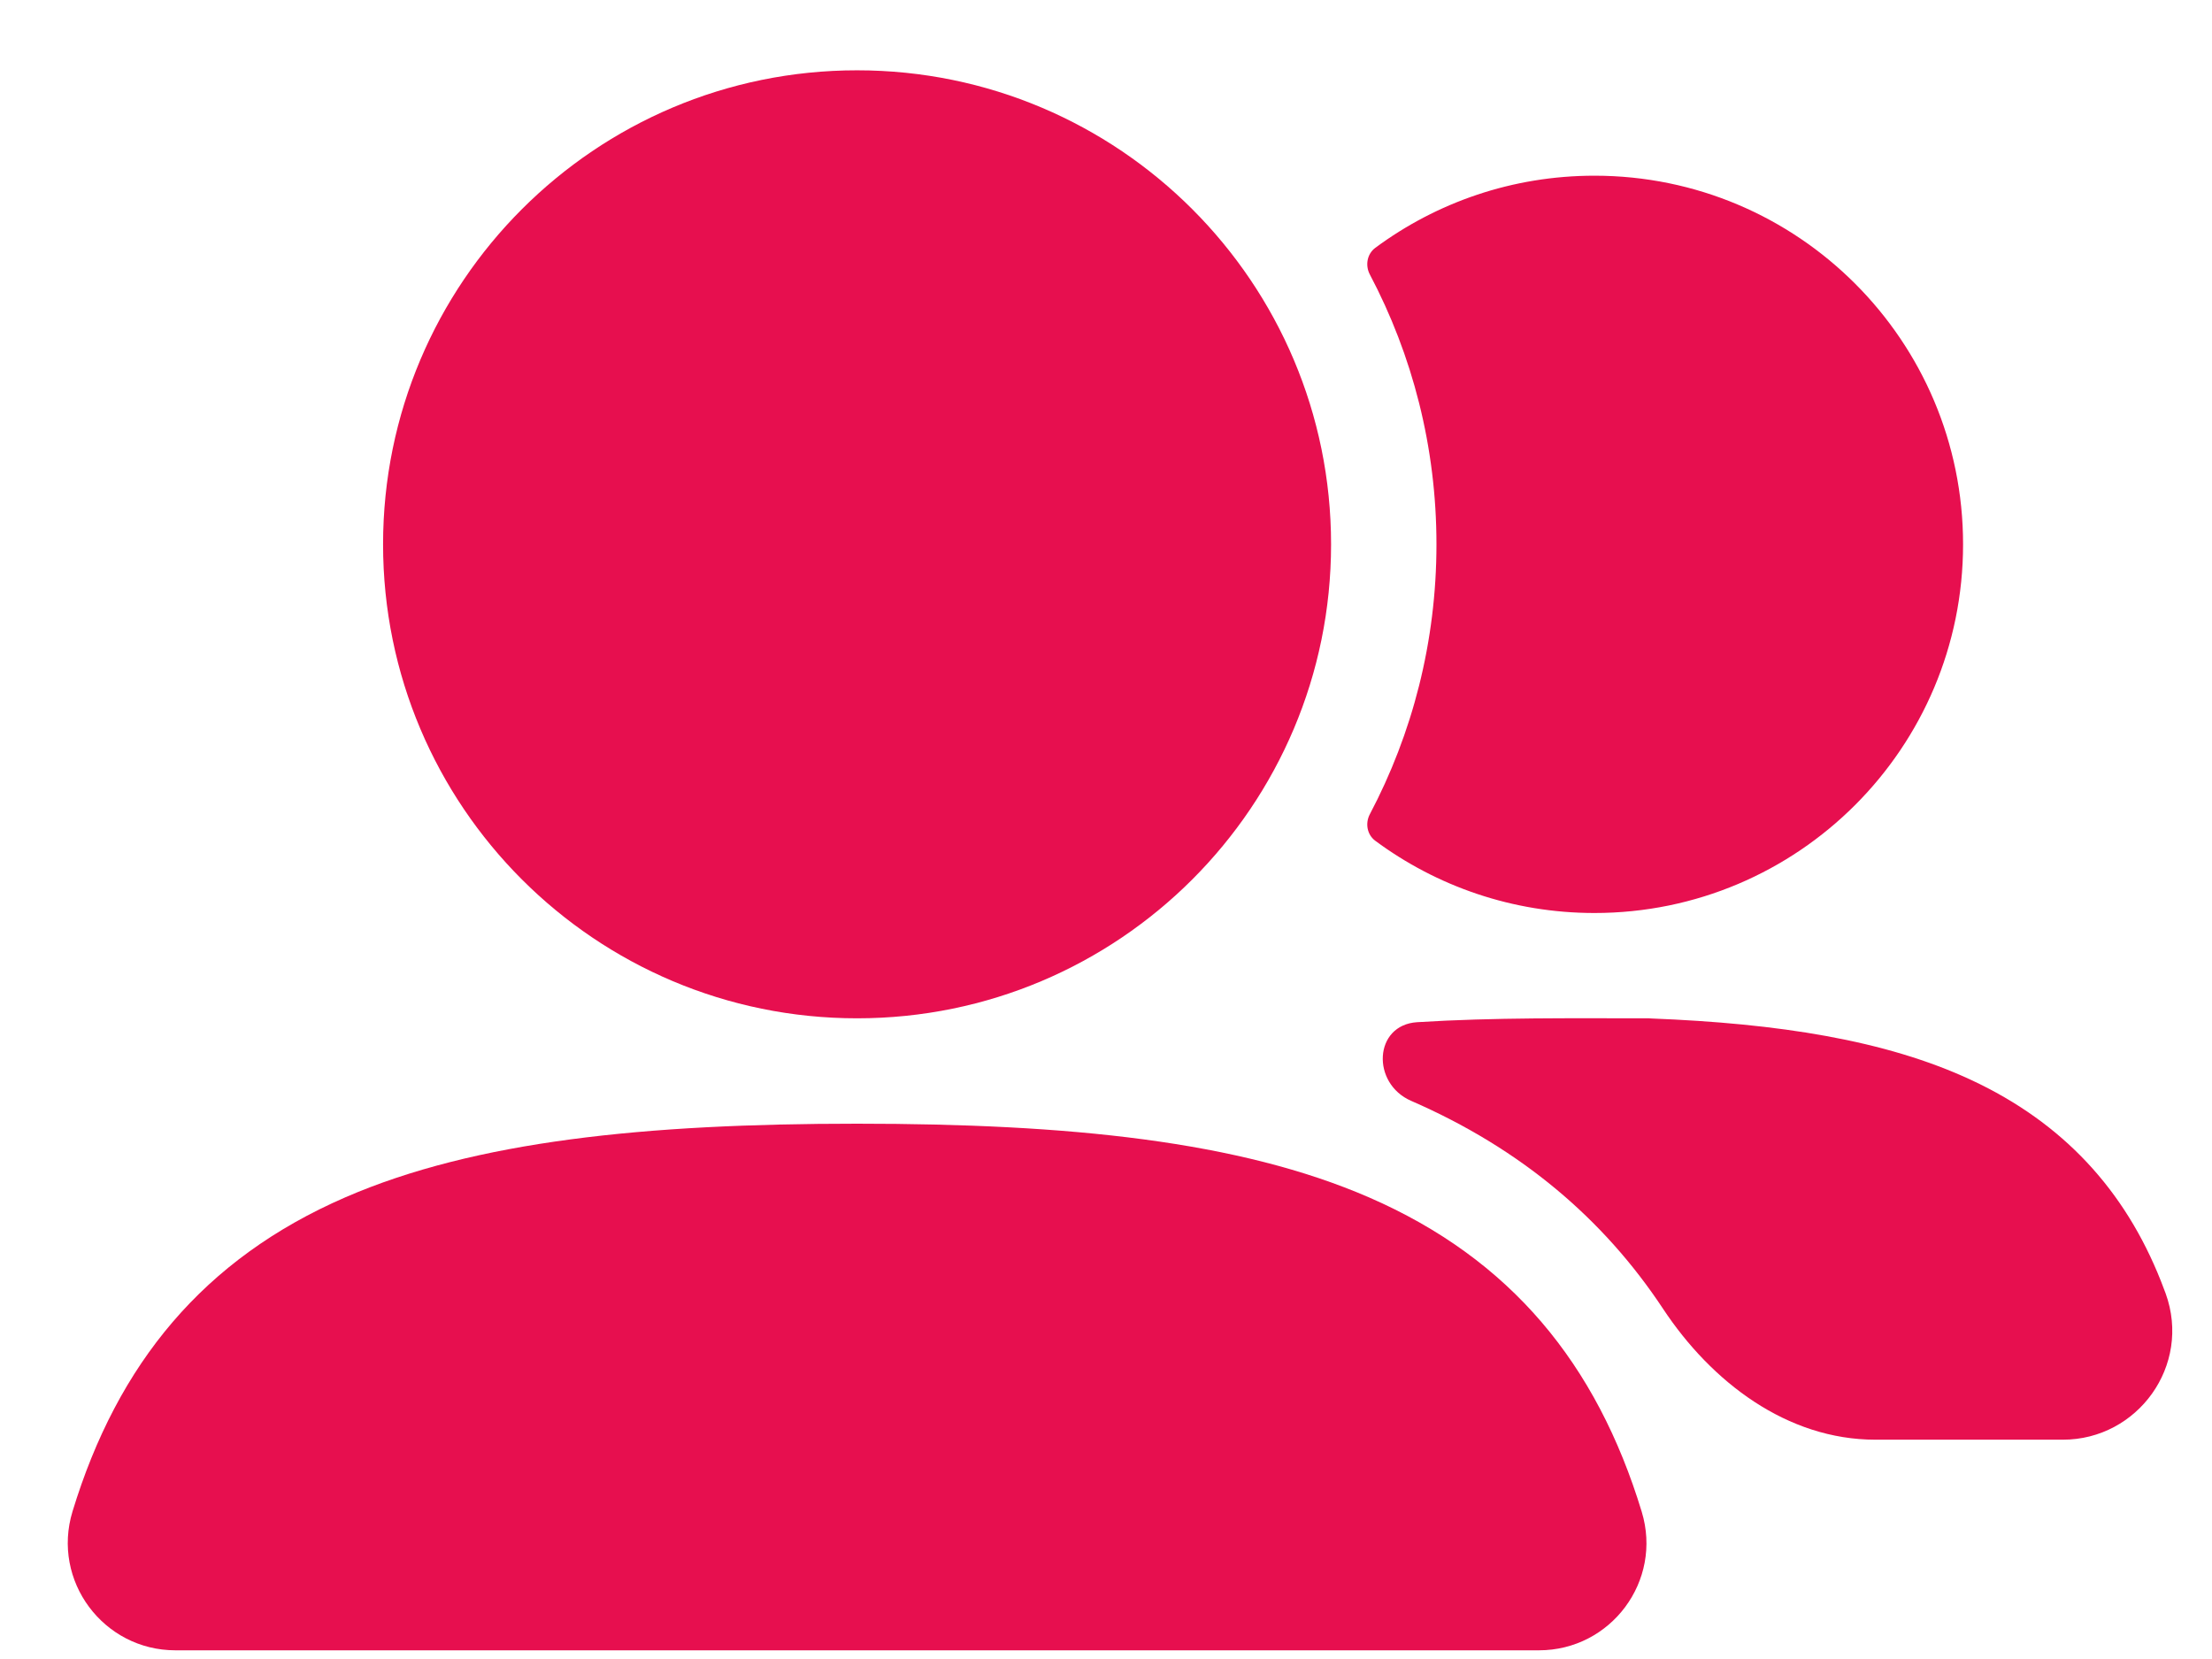 <svg width="28" height="21" viewBox="0 0 28 21" fill="none" xmlns="http://www.w3.org/2000/svg">
<path fill-rule="evenodd" clip-rule="evenodd" d="M4.849 6.89C4.849 3.577 7.536 0.89 10.849 0.89C14.163 0.89 16.849 3.577 16.849 6.89C16.849 10.204 14.163 12.89 10.849 12.89C7.536 12.89 4.849 10.204 4.849 6.89Z" fill="#E70F4F"/>
<path d="M17.339 10.308C17.279 10.423 17.305 10.566 17.409 10.643C18.184 11.217 19.144 11.557 20.183 11.557C22.76 11.557 24.849 9.468 24.849 6.89C24.849 4.313 22.76 2.224 20.183 2.224C19.144 2.224 18.184 2.563 17.409 3.137C17.305 3.214 17.279 3.358 17.339 3.473C17.878 4.493 18.183 5.656 18.183 6.89C18.183 8.124 17.878 9.287 17.339 10.308Z" fill="#E70F4F"/>
<path fill-rule="evenodd" clip-rule="evenodd" d="M4.371 15.156C6.014 14.443 8.17 14.224 10.849 14.224C13.531 14.224 15.688 14.443 17.332 15.158C19.122 15.937 20.211 17.263 20.781 19.135C21.049 20.013 20.389 20.89 19.481 20.89H2.22C1.31 20.89 0.65 20.011 0.918 19.132C1.489 17.259 2.579 15.934 4.371 15.156Z" fill="#E70F4F"/>
<path d="M17.94 12.939C17.388 12.973 17.356 13.715 17.863 13.935C19.253 14.54 20.299 15.43 21.05 16.565C21.666 17.497 22.622 18.224 23.739 18.224H26.113C27.056 18.224 27.744 17.287 27.413 16.372C27.393 16.319 27.374 16.267 27.353 16.215C26.896 15.062 26.114 14.213 24.955 13.672C23.867 13.164 22.506 12.955 20.901 12.892L20.875 12.89H20.849C19.904 12.89 18.916 12.878 17.94 12.939Z" fill="#E70F4F"/>
</svg>
